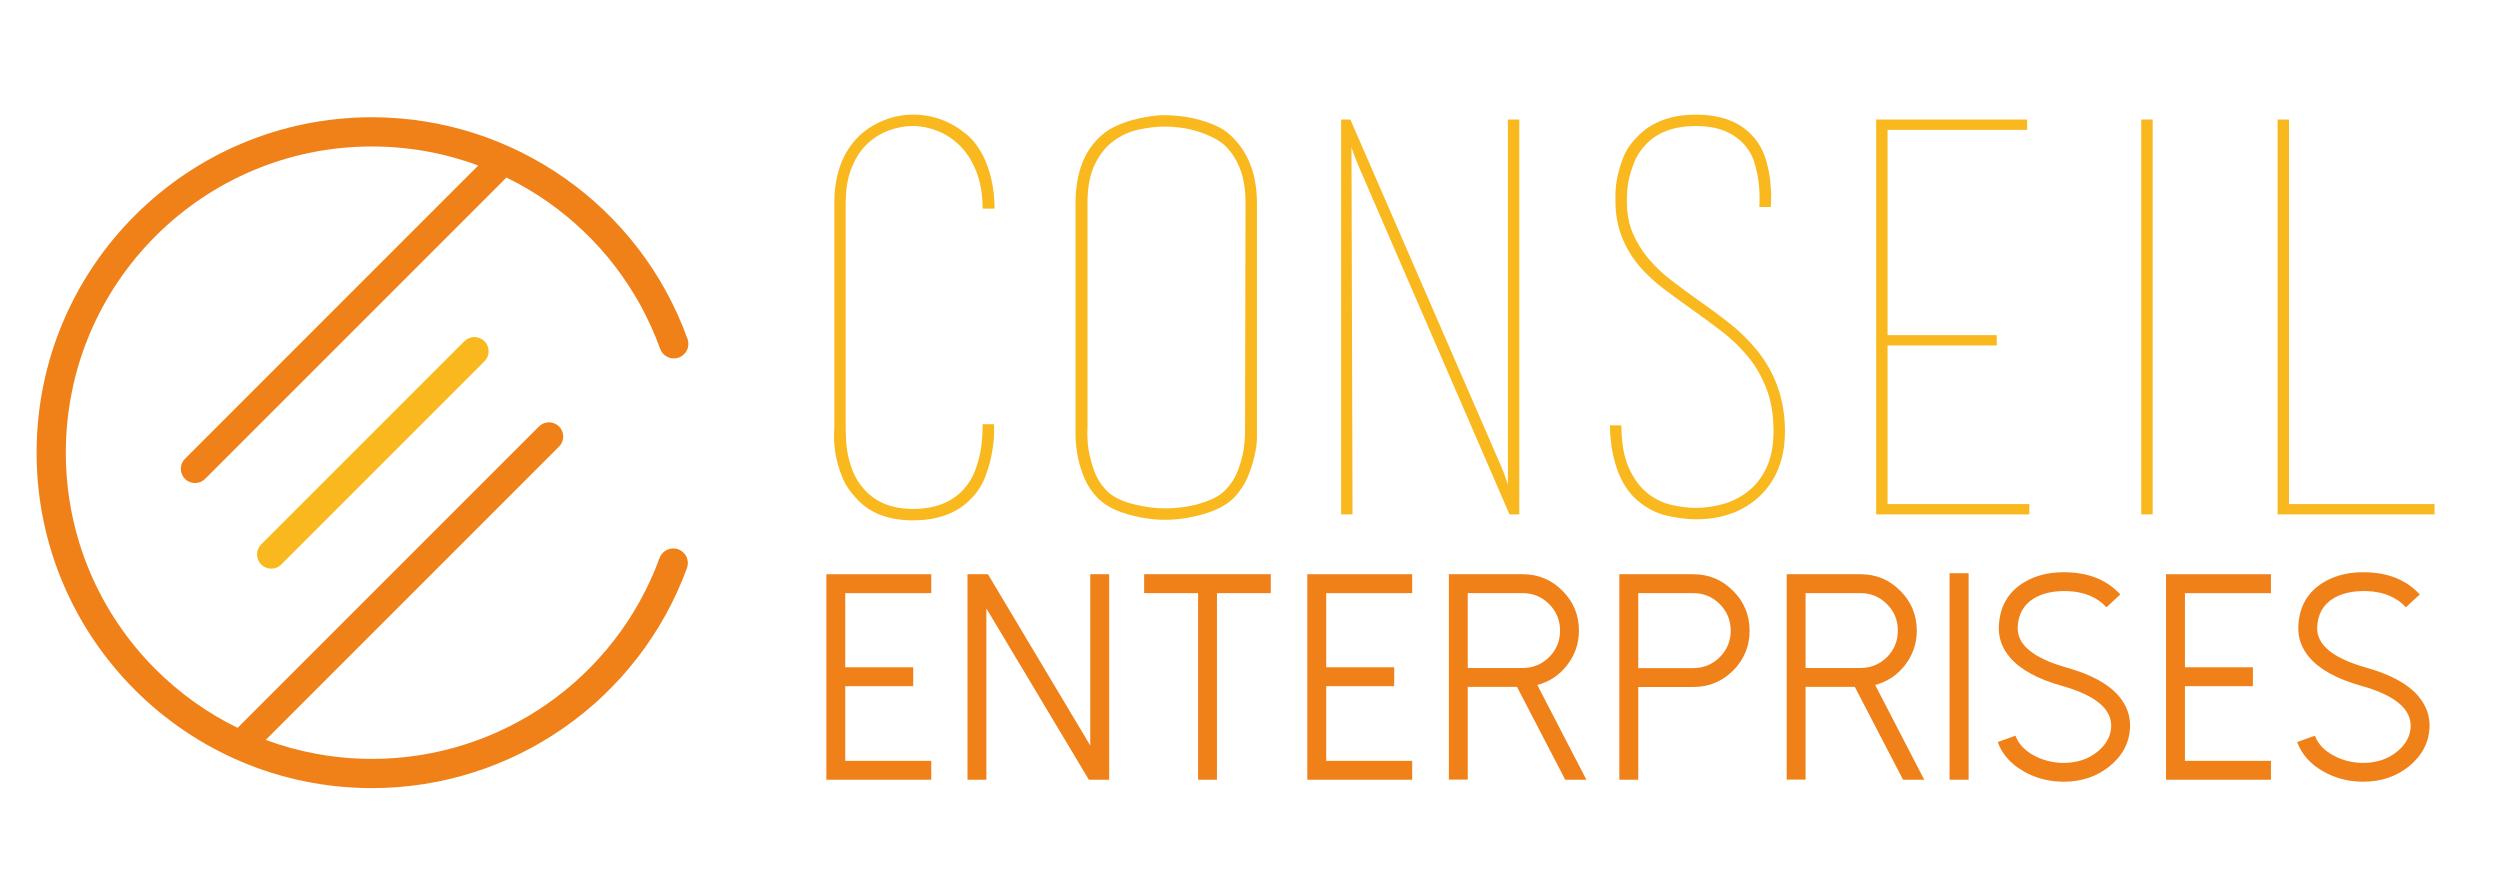 <?xml version="1.0" encoding="utf-8"?>
<!-- Generator: Adobe Illustrator 16.0.0, SVG Export Plug-In . SVG Version: 6.00 Build 0)  -->
<!DOCTYPE svg PUBLIC "-//W3C//DTD SVG 1.0//EN" "http://www.w3.org/TR/2001/REC-SVG-20010904/DTD/svg10.dtd">
<svg version="1.0" id="Calque_1" xmlns="http://www.w3.org/2000/svg" xmlns:xlink="http://www.w3.org/1999/xlink" x="0px" y="0px"
	 width="200px" height="70px" viewBox="0 0 200 70" enable-background="new 0 0 200 70" xml:space="preserve">
<path fill="#F08119" d="M52.765,44.64c0.222-0.604,0.893-0.915,1.498-0.694c0.605,0.221,0.917,0.895,0.695,1.498
	c-1.936,5.283-5.42,9.683-9.83,12.764c-4.411,3.082-9.741,4.841-15.366,4.841c-7.41,0-14.119-3.003-18.975-7.86
	c-4.855-4.855-7.86-11.563-7.86-18.974c0-7.409,3.004-14.119,7.86-18.975c4.856-4.855,11.565-7.86,18.975-7.86
	c5.653,0,11.006,1.775,15.426,4.88c4.415,3.1,7.896,7.535,9.816,12.859c0.216,0.605-0.1,1.272-0.705,1.489
	c-0.605,0.217-1.271-0.099-1.489-0.703c-1.75-4.854-4.929-8.901-8.965-11.737c-1.055-0.741-2.168-1.398-3.329-1.964L16.407,38.31
	c-0.445,0.445-1.165,0.445-1.609,0c-0.443-0.444-0.443-1.164,0-1.607l23.464-23.465c-2.669-0.986-5.539-1.52-8.5-1.52
	c-6.764,0-12.889,2.741-17.322,7.175c-4.432,4.433-7.174,10.557-7.174,17.322s2.743,12.889,7.174,17.321
	c1.905,1.904,4.121,3.495,6.566,4.692l24.111-24.11c0.444-0.443,1.164-0.443,1.608,0c0.445,0.444,0.445,1.165,0,1.608L21.258,59.194
	c2.649,0.979,5.513,1.517,8.503,1.517c5.146,0,10.013-1.605,14.033-4.414C47.815,53.488,50.995,49.471,52.765,44.64"/>
<path fill="#F9B81E" d="M37.149,27.298c0.444-0.445,1.164-0.445,1.608,0c0.444,0.445,0.444,1.164,0,1.608L22.504,45.16
	c-0.444,0.444-1.164,0.444-1.609,0c-0.444-0.444-0.444-1.165,0-1.609L37.149,27.298z"/>
<g>
	<path fill="#F9B81E" d="M79.524,33.938c0,0.03,0,0.253,0,0.674c0,0.419-0.051,0.933-0.153,1.541
		c-0.101,0.609-0.275,1.247-0.521,1.913c-0.247,0.666-0.616,1.261-1.108,1.781c-1.13,1.19-2.694,1.781-4.693,1.781
		c-1.999,0-3.519-0.591-4.563-1.781c-0.521-0.551-0.906-1.144-1.151-1.781c-0.246-0.634-0.412-1.24-0.5-1.805
		c-0.086-0.565-0.123-1.049-0.109-1.452c0.015-0.41,0.022-0.653,0.022-0.74v-17.86c0-2.318,0.695-4.128,2.085-5.432
		c0.55-0.492,1.196-0.883,1.935-1.174c0.738-0.289,1.499-0.434,2.28-0.434c1.565,0,2.984,0.522,4.259,1.564
		c0.724,0.608,1.281,1.441,1.672,2.499c0.391,1.058,0.586,2.209,0.586,3.455h-0.956c0-1.13-0.166-2.115-0.499-2.956
		c-0.334-0.839-0.768-1.527-1.305-2.064c-0.536-0.536-1.137-0.934-1.803-1.195c-0.667-0.261-1.318-0.391-1.956-0.391
		c-0.666,0-1.325,0.124-1.977,0.368c-0.651,0.246-1.232,0.616-1.738,1.108c-0.507,0.494-0.913,1.129-1.217,1.912
		c-0.305,0.783-0.457,1.695-0.457,2.738v17.903v0.044c0,0.723,0.036,1.339,0.109,1.845c0.072,0.51,0.217,1.053,0.434,1.631
		c0.218,0.578,0.543,1.101,0.979,1.565c0.926,1.013,2.216,1.519,3.867,1.519c1.709,0,3.042-0.506,3.999-1.519
		c0.434-0.465,0.76-0.991,0.978-1.586c0.217-0.596,0.37-1.168,0.456-1.72c0.086-0.548,0.13-1.199,0.13-1.953H79.524z"/>
	<path fill="#F9B81E" d="M100.556,34.33c0,0.086,0,0.317,0,0.694c0,0.376-0.057,0.832-0.174,1.367
		c-0.117,0.538-0.296,1.108-0.542,1.719c-0.248,0.608-0.615,1.173-1.108,1.695c-0.579,0.578-1.398,1.02-2.455,1.323
		c-1.059,0.305-2.08,0.457-3.063,0.457c-0.987,0-2-0.152-3.042-0.457c-1.044-0.304-1.84-0.745-2.39-1.323
		c-0.493-0.522-0.862-1.102-1.108-1.739c-0.246-0.634-0.413-1.24-0.5-1.805c-0.087-0.565-0.131-1.049-0.131-1.452
		c0-0.41,0-0.653,0-0.74V16.252c0-1.158,0.167-2.195,0.5-3.107s0.861-1.688,1.587-2.325c0.289-0.261,0.644-0.492,1.063-0.695
		c0.42-0.203,0.861-0.37,1.326-0.5c0.463-0.131,0.926-0.232,1.39-0.305c0.464-0.072,0.897-0.109,1.305-0.109
		c0.375,0,0.804,0.03,1.281,0.087c0.478,0.059,0.957,0.152,1.434,0.283c0.478,0.13,0.928,0.29,1.347,0.478
		c0.419,0.189,0.775,0.413,1.066,0.674c1.475,1.304,2.214,3.144,2.214,5.519V34.33z M99.643,16.252c0-1.014-0.13-1.883-0.39-2.607
		c-0.261-0.724-0.623-1.333-1.086-1.826c-0.261-0.289-0.601-0.543-1.021-0.76c-0.421-0.217-0.862-0.397-1.326-0.544
		c-0.463-0.144-0.927-0.245-1.391-0.304c-0.463-0.057-0.868-0.086-1.215-0.086c-0.667,0-1.369,0.081-2.108,0.238
		c-0.74,0.16-1.414,0.464-2.02,0.913c-0.61,0.449-1.109,1.073-1.5,1.869c-0.391,0.797-0.586,1.833-0.586,3.107v17.86
		c-0.03,0.723,0,1.346,0.086,1.867c0.087,0.523,0.232,1.074,0.435,1.652c0.202,0.578,0.521,1.101,0.956,1.565
		c0.462,0.493,1.159,0.862,2.086,1.109c0.926,0.244,1.81,0.366,2.651,0.366c0.433,0,0.882-0.027,1.346-0.087
		c0.463-0.058,0.918-0.153,1.369-0.279c0.449-0.131,0.861-0.291,1.239-0.479c0.376-0.191,0.679-0.413,0.913-0.674
		c0.435-0.466,0.754-0.97,0.956-1.522c0.203-0.549,0.349-1.064,0.436-1.545c0.085-0.478,0.129-1.048,0.129-1.714L99.643,16.252z"/>
	<path fill="#F9B81E" d="M108.203,41.151h-0.457h-0.456V9.995V9.56h0.739l12.036,27.681c0.175,0.408,0.298,0.726,0.37,0.958
		c0.073,0.229,0.141,0.42,0.196,0.564V9.56h0.434h0.479v31.592h-0.784l-11.901-27.463c-0.06-0.144-0.183-0.441-0.372-0.89
		c-0.188-0.449-0.31-0.804-0.369-1.065L108.203,41.151z M107.899,9.56h-0.044h-0.042h-0.045h-0.044h-0.043h-0.043h-0.043H107.899z
		 M121.24,41.151h-0.086h-0.089h-0.086h-0.042H121.24z"/>
	<path fill="#F9B81E" d="M130.973,40.023c-0.724-0.639-1.268-1.494-1.63-2.565c-0.363-1.07-0.542-2.215-0.542-3.433h0.912
		c0,1.389,0.195,2.52,0.587,3.39c0.394,0.869,0.885,1.543,1.476,2.021c0.597,0.479,1.239,0.796,1.937,0.954
		c0.695,0.161,1.348,0.24,1.953,0.24c0.753,0,1.501-0.11,2.238-0.323c0.74-0.218,1.406-0.566,1.998-1.045
		c0.596-0.478,1.074-1.109,1.435-1.892c0.362-0.781,0.545-1.738,0.545-2.865c0-1.304-0.188-2.44-0.565-3.414
		c-0.378-0.97-0.873-1.832-1.5-2.584c-0.622-0.753-1.323-1.427-2.105-2.021c-0.783-0.593-1.58-1.181-2.393-1.759
		c-0.781-0.551-1.528-1.094-2.236-1.631c-0.709-0.535-1.354-1.136-1.936-1.803c-1.275-1.534-1.91-3.243-1.91-5.126
		c0-0.087,0-0.312,0-0.674c0-0.362,0.049-0.789,0.146-1.281c0.096-0.494,0.258-1.029,0.478-1.609c0.222-0.58,0.578-1.115,1.07-1.607
		c1.131-1.217,2.709-1.825,4.736-1.825c2.057,0,3.608,0.608,4.649,1.825c0.436,0.521,0.748,1.094,0.936,1.716
		c0.188,0.623,0.313,1.217,0.369,1.783c0.059,0.564,0.079,1.042,0.066,1.433c-0.015,0.391-0.022,0.602-0.022,0.631h-0.913
		c0.029-0.697,0.014-1.304-0.042-1.826c-0.059-0.521-0.167-1.065-0.328-1.629c-0.157-0.566-0.426-1.064-0.804-1.5
		c-0.433-0.491-0.971-0.868-1.606-1.129c-0.639-0.261-1.404-0.391-2.305-0.391c-1.765,0-3.114,0.506-4.04,1.52
		c-0.406,0.436-0.71,0.913-0.911,1.435c-0.203,0.522-0.349,1.006-0.436,1.457c-0.088,0.449-0.129,0.992-0.129,1.628
		c0,0.956,0.157,1.803,0.477,2.542c0.32,0.738,0.742,1.421,1.267,2.043c0.522,0.623,1.126,1.194,1.809,1.715
		c0.685,0.521,1.388,1.043,2.116,1.565c0.842,0.579,1.67,1.188,2.483,1.825c0.813,0.637,1.554,1.364,2.228,2.173
		c1.511,1.854,2.266,4.028,2.266,6.52c0,2.345-0.783,4.171-2.348,5.475c-1.275,1.043-2.868,1.562-4.781,1.562
		c-0.666,0-1.427-0.094-2.279-0.281C132.528,41.072,131.728,40.659,130.973,40.023z"/>
	<path fill="#F9B81E" d="M162.347,40.324v0.392v0.436h-12.254v-0.436V10.038V9.56h12.079v0.479v0.348h-11.166v16.425h8.735v0.435
		v0.392h-8.735v12.687H162.347z"/>
	<path fill="#F9B81E" d="M171.3,41.151V9.56h0.456h0.457v31.592h-0.457H171.3z"/>
	<path fill="#F9B81E" d="M182.208,41.151v-0.436V9.56h0.453h0.457v30.765h11.648v0.392v0.436H182.208z"/>
</g>
<g>
	<path fill="#F08119" d="M74.5,45.938v1.514h-6.881v5.93h5.439v1.511h-5.439v5.975H74.5v1.511h-8.392V45.938H74.5z"/>
	<path fill="#F08119" d="M88.733,45.938v16.439h-1.625L78.91,48.674v13.703h-1.511V45.938h1.637l8.186,13.705V45.938H88.733z"/>
	<path fill="#F08119" d="M101.663,45.938v1.514h-4.306v14.926h-1.511V47.451h-4.315v-1.514H101.663z"/>
	<path fill="#F08119" d="M112.975,45.938v1.514h-6.879v5.93h5.439v1.511h-5.439v5.975h6.879v1.511h-8.39V45.938H112.975z"/>
	<path fill="#F08119" d="M126.911,62.377h-1.693l-3.858-7.428h-3.938v7.418h-1.512v-16.43h5.907c1.244,0,2.307,0.442,3.185,1.33
		c0.877,0.876,1.313,1.938,1.313,3.18c0,1.034-0.313,1.954-0.95,2.773c-0.616,0.794-1.411,1.322-2.381,1.577L126.911,62.377z
		 M121.817,53.438c0.825,0,1.531-0.292,2.118-0.87c0.578-0.586,0.869-1.294,0.869-2.121c0-0.821-0.291-1.529-0.869-2.115
		c-0.587-0.588-1.293-0.881-2.118-0.881h-4.396v5.987H121.817z"/>
	<path fill="#F08119" d="M131.061,62.377h-1.513V45.938h5.918c1.237,0,2.296,0.442,3.184,1.33c0.878,0.876,1.318,1.94,1.318,3.194
		c0,1.236-0.44,2.296-1.318,3.183c-0.888,0.877-1.946,1.314-3.184,1.314h-4.405V62.377z M131.061,53.449h4.405
		c0.824,0,1.53-0.295,2.121-0.881c0.578-0.582,0.869-1.284,0.869-2.106c0-0.831-0.291-1.544-0.869-2.13
		c-0.591-0.588-1.297-0.881-2.121-0.881h-4.405V53.449z"/>
	<path fill="#F08119" d="M153.938,62.377h-1.694l-3.859-7.428h-3.938v7.418h-1.511v-16.43h5.908c1.244,0,2.305,0.442,3.182,1.33
		c0.878,0.876,1.317,1.938,1.317,3.18c0,1.034-0.315,1.954-0.95,2.773c-0.619,0.794-1.414,1.322-2.379,1.577L153.938,62.377z
		 M148.844,53.438c0.823,0,1.529-0.292,2.117-0.87c0.581-0.586,0.868-1.294,0.868-2.121c0-0.821-0.287-1.529-0.868-2.115
		c-0.588-0.588-1.294-0.881-2.117-0.881h-4.397v5.987H148.844z"/>
	<path fill="#F08119" d="M155.966,45.858h1.524v16.519h-1.524V45.858z"/>
	<path fill="#F08119" d="M164.785,62.528c-1.063-0.046-2.036-0.323-2.919-0.838c-1.009-0.578-1.693-1.353-2.048-2.323l1.418-0.513
		c0.244,0.654,0.737,1.186,1.487,1.59c0.656,0.351,1.365,0.546,2.13,0.584c1.169,0.045,2.143-0.247,2.931-0.88
		c0.701-0.566,1.072-1.229,1.11-1.992c0.061-1.436-1.252-2.532-3.938-3.286c-1.938-0.544-3.323-1.299-4.154-2.27
		c-0.633-0.74-0.934-1.571-0.895-2.494c0.067-1.566,0.732-2.731,1.993-3.503c0.997-0.612,2.207-0.884,3.63-0.814
		c1.709,0.077,3.076,0.664,4.097,1.765l-1.11,1.03c-0.74-0.802-1.759-1.234-3.057-1.293c-1.115-0.047-2.036,0.151-2.771,0.594
		c-0.802,0.495-1.226,1.26-1.272,2.288c-0.06,1.406,1.254,2.485,3.941,3.243c1.938,0.541,3.323,1.3,4.154,2.278
		c0.635,0.746,0.93,1.585,0.891,2.518c-0.059,1.229-0.614,2.267-1.67,3.115c-1.006,0.807-2.224,1.211-3.652,1.211
		C164.983,62.538,164.883,62.536,164.785,62.528z"/>
	<path fill="#F08119" d="M181.676,45.938v1.514h-6.881v5.93h5.437v1.511h-5.437v5.975h6.881v1.511h-8.394V45.938H181.676z"/>
	<path fill="#F08119" d="M188.74,62.528c-1.06-0.046-2.032-0.323-2.919-0.838c-1.008-0.578-1.689-1.353-2.048-2.323l1.418-0.513
		c0.245,0.654,0.742,1.186,1.49,1.59c0.655,0.351,1.365,0.546,2.13,0.584c1.165,0.045,2.146-0.247,2.93-0.88
		c0.705-0.566,1.072-1.229,1.112-1.992c0.058-1.436-1.253-2.532-3.938-3.286c-1.94-0.544-3.327-1.299-4.158-2.27
		c-0.635-0.74-0.931-1.571-0.891-2.494c0.066-1.566,0.73-2.731,1.991-3.503c1.001-0.612,2.21-0.884,3.628-0.814
		c1.709,0.077,3.077,0.664,4.098,1.765l-1.108,1.03c-0.741-0.802-1.761-1.234-3.058-1.293c-1.114-0.047-2.037,0.151-2.771,0.594
		c-0.8,0.495-1.225,1.26-1.27,2.288c-0.063,1.406,1.25,2.485,3.937,3.243c1.939,0.541,3.325,1.3,4.156,2.278
		c0.633,0.746,0.932,1.585,0.896,2.518c-0.064,1.229-0.622,2.267-1.673,3.115c-1.01,0.807-2.226,1.211-3.653,1.211
		C188.94,62.538,188.841,62.536,188.74,62.528z"/>
</g>
</svg>
